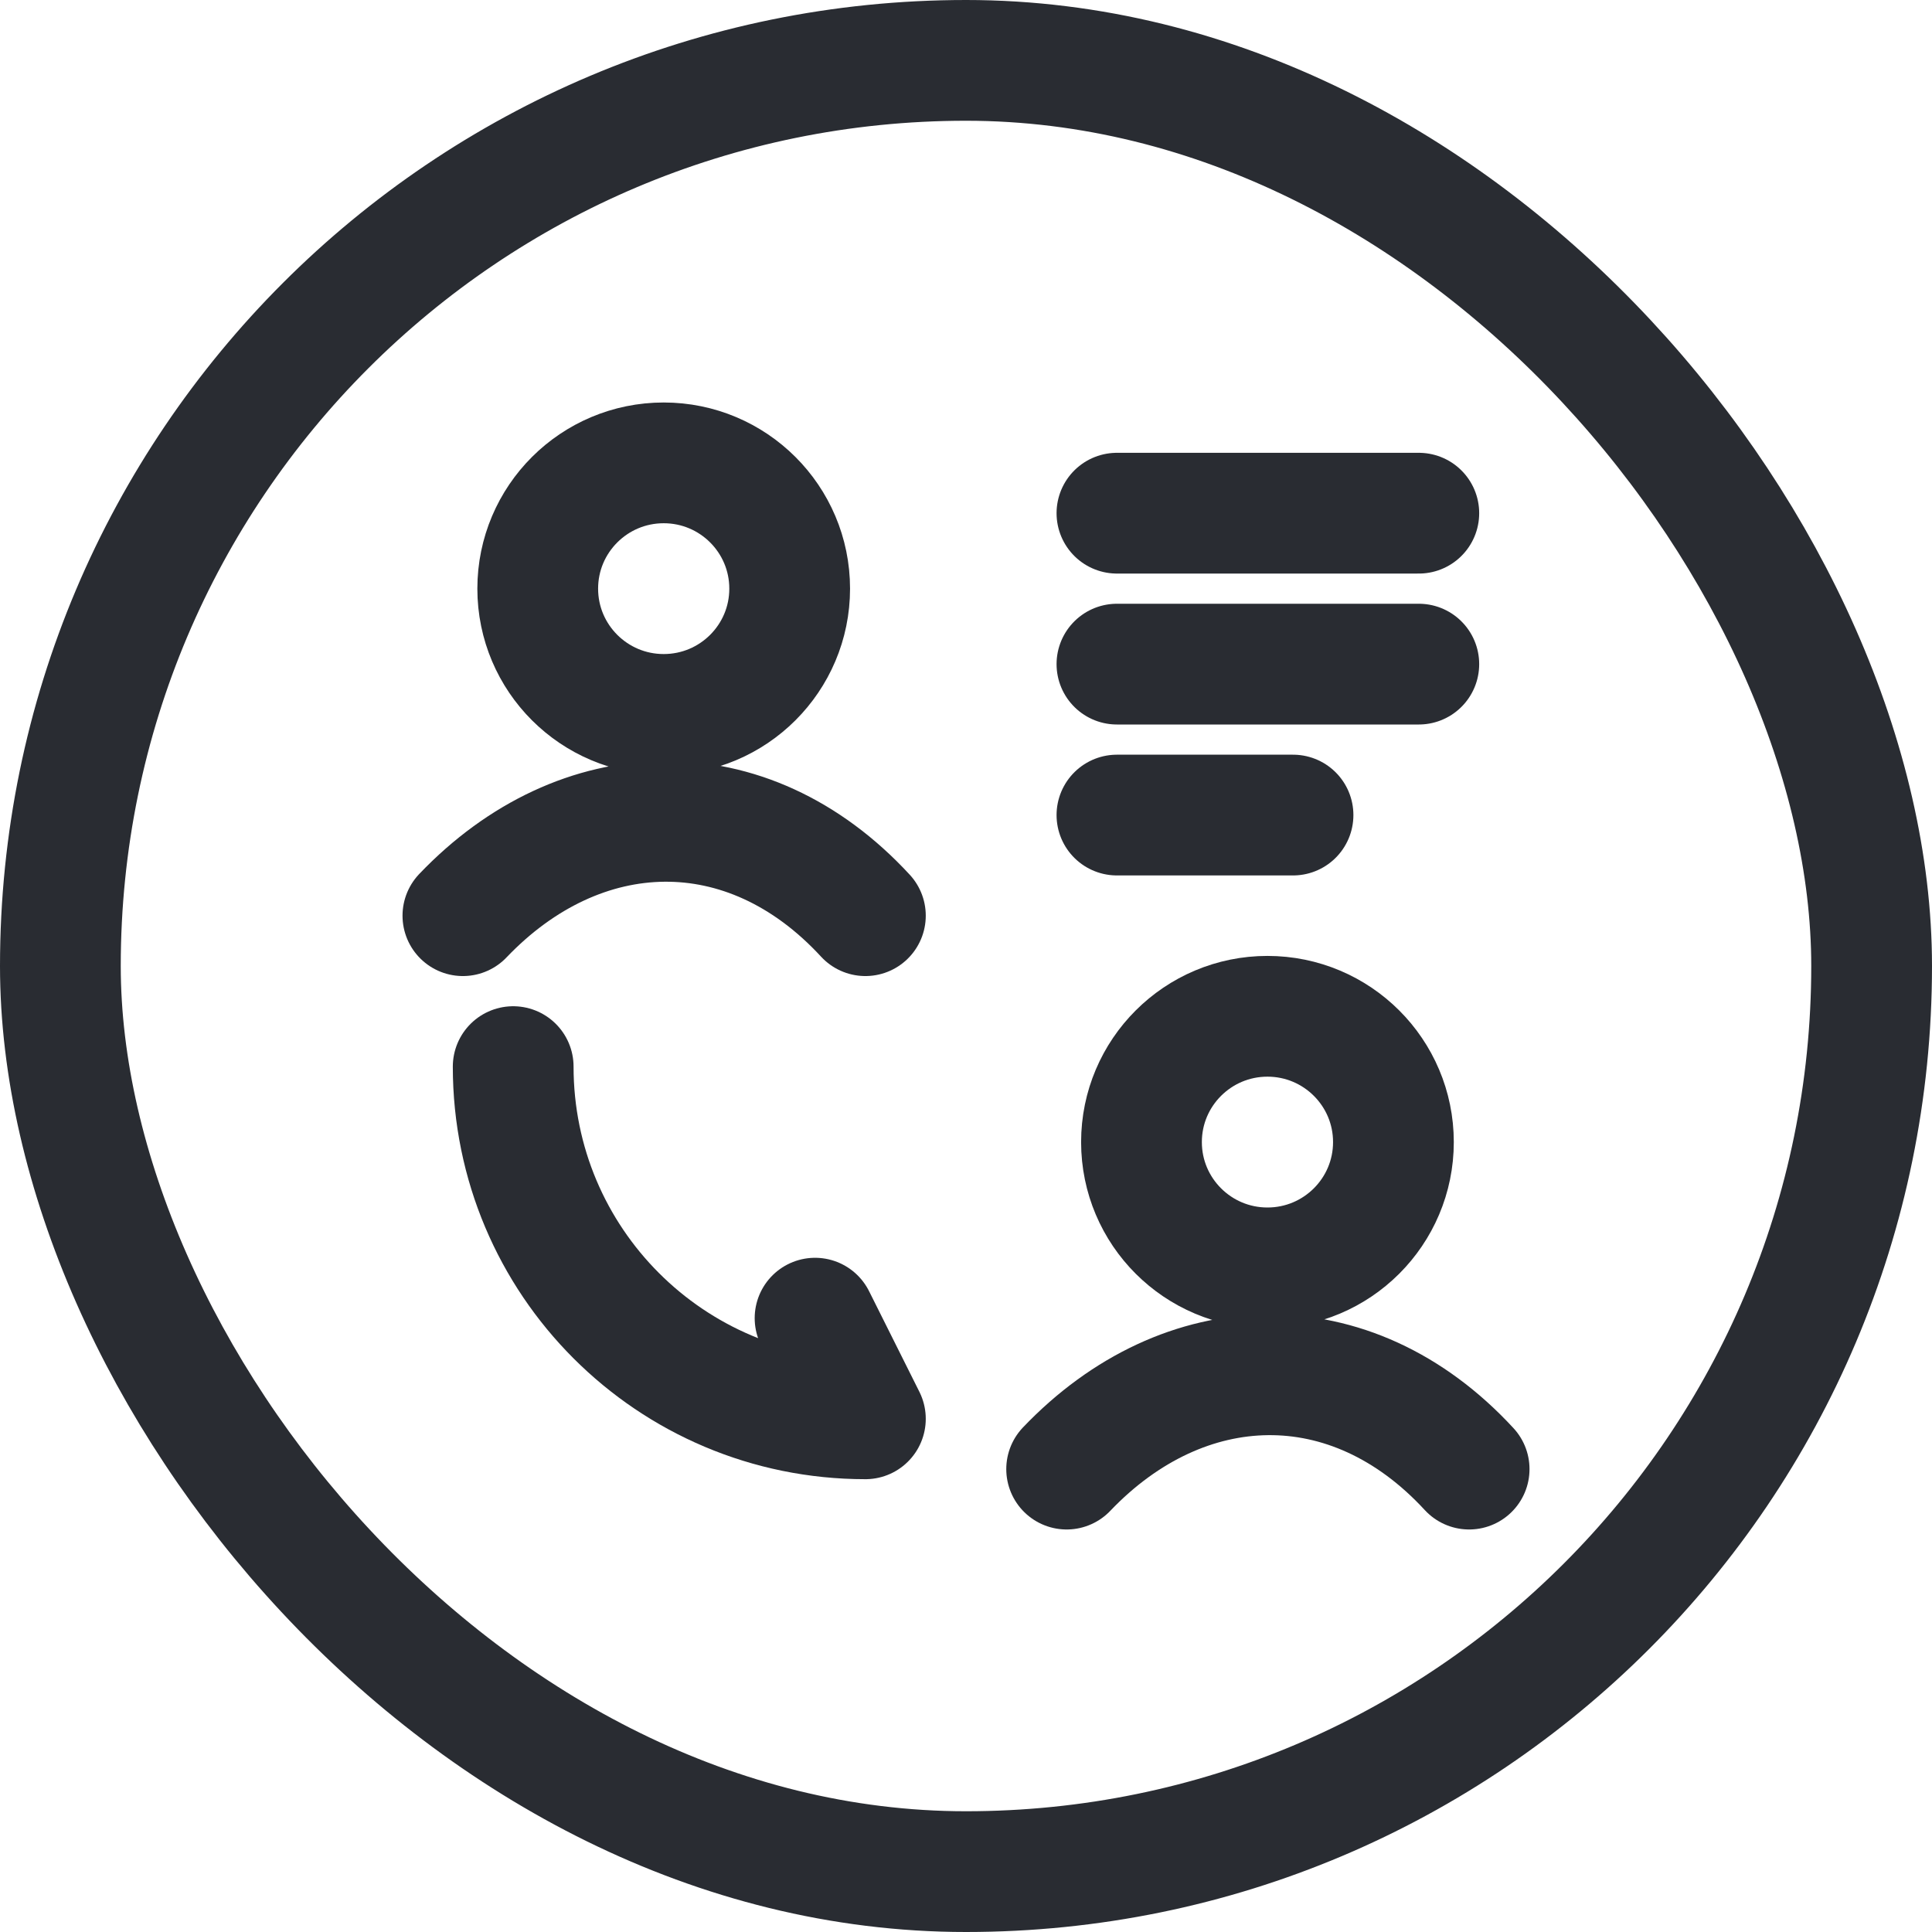 <svg width="64" height="64" viewBox="0 0 64 64" fill="none" xmlns="http://www.w3.org/2000/svg">
<rect x="2" y="2" width="60" height="60" rx="30" stroke="#292C32" stroke-width="4"/>
<path d="M15.334 30.333C19.22 26.263 24.739 26.071 28.667 30.333M26.159 19.5C26.159 21.801 24.291 23.666 21.986 23.666C19.682 23.666 17.813 21.801 17.813 19.5C17.813 17.198 19.682 15.333 21.986 15.333C24.291 15.333 26.159 17.198 26.159 19.5Z" stroke="#292C32" stroke-width="4" stroke-linecap="round"/>
<path d="M35.334 48.666C39.22 44.596 44.739 44.404 48.667 48.666M46.159 37.833C46.159 40.134 44.291 42 41.986 42C39.682 42 37.813 40.134 37.813 37.833C37.813 35.532 39.682 33.666 41.986 33.666C44.291 33.666 46.159 35.532 46.159 37.833Z" stroke="#292C32" stroke-width="4" stroke-linecap="round"/>
<path d="M17 35.333C17 41.783 22.217 47 28.667 47L27 43.666" stroke="#292C32" stroke-width="4" stroke-linecap="round" stroke-linejoin="round"/>
<path d="M37 17H47M37 22H47M37 27H42.833" stroke="#292C32" stroke-width="4" stroke-linecap="round" stroke-linejoin="round"/>
</svg>
